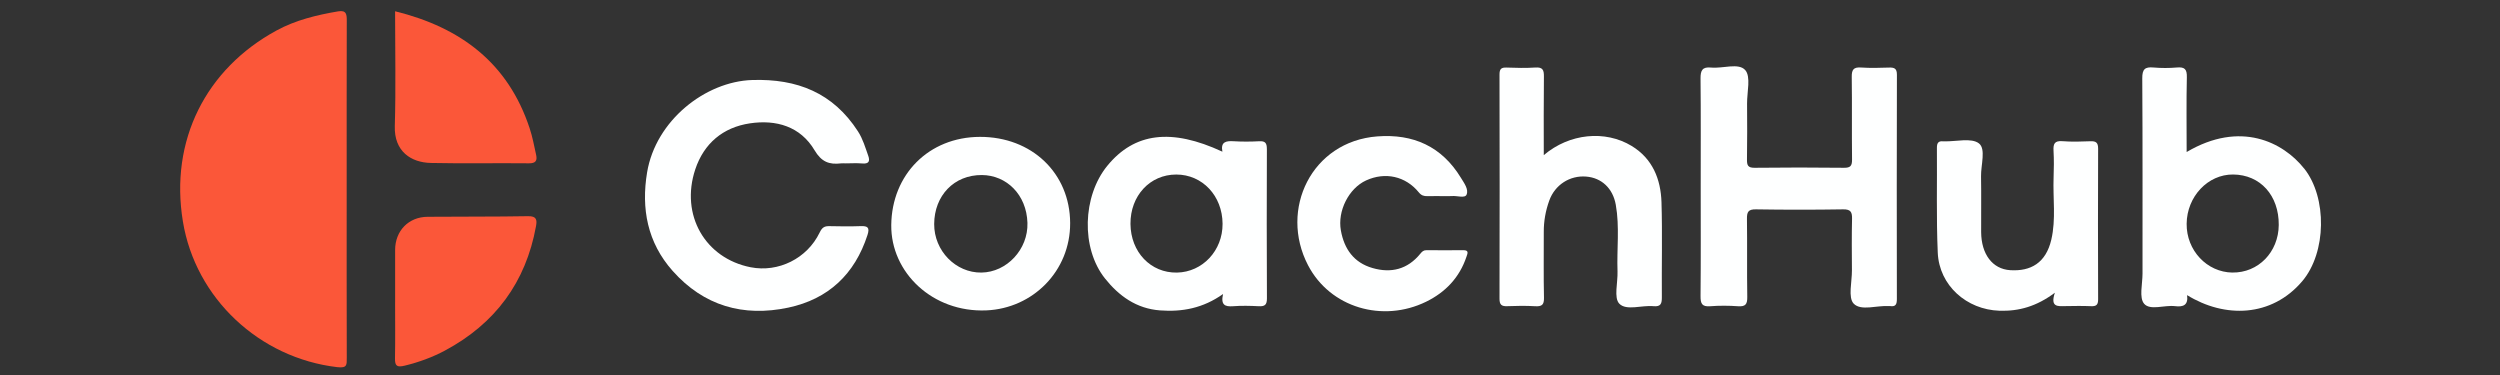<svg width="280" height="42" viewBox="0 0 280 42" fill="none" xmlns="http://www.w3.org/2000/svg">
<rect x="0" y="0" width="280" height="42" fill="#333333" stroke="none"/>
<g clip-path="url(#clip0_1685_818)">
<path d="M38.828 21.344C38.828 27.591 38.821 33.837 38.838 40.081C38.838 40.867 38.891 41.25 37.767 41.12C29.056 40.099 21.903 33.419 20.487 24.823C18.985 15.721 23.074 7.71 30.963 3.418C33.115 2.247 35.475 1.679 37.877 1.271C38.826 1.111 38.841 1.654 38.838 2.357C38.823 8.518 38.828 14.682 38.828 20.844C38.828 21.012 38.828 21.177 38.828 21.344Z" fill="#FB5739"/>
<path d="M190.479 20.915C190.479 16.873 190.501 12.829 190.461 8.787C190.451 7.884 190.669 7.468 191.64 7.566C192.954 7.698 194.718 7.008 195.464 7.848C196.115 8.582 195.664 10.306 195.672 11.592C195.684 13.677 195.697 15.759 195.662 17.844C195.652 18.495 195.749 18.802 196.52 18.792C199.856 18.75 203.192 18.755 206.525 18.792C207.246 18.8 207.436 18.577 207.429 17.874C207.394 14.791 207.439 11.705 207.396 8.622C207.384 7.816 207.587 7.503 208.432 7.561C209.471 7.631 210.517 7.603 211.558 7.568C212.156 7.548 212.457 7.656 212.454 8.372C212.432 16.748 212.434 25.124 212.449 33.5C212.449 34.076 212.317 34.376 211.693 34.281C211.653 34.273 211.611 34.281 211.568 34.281C210.209 34.188 208.437 34.857 207.617 34.011C206.961 33.338 207.426 31.563 207.416 30.279C207.404 28.362 207.384 26.445 207.429 24.528C207.446 23.765 207.299 23.432 206.423 23.447C203.172 23.5 199.919 23.5 196.668 23.447C195.804 23.432 195.649 23.74 195.659 24.513C195.699 27.429 195.647 30.347 195.694 33.265C195.707 34.076 195.494 34.356 194.666 34.299C193.63 34.226 192.576 34.218 191.542 34.299C190.619 34.371 190.454 34.003 190.461 33.165C190.501 29.081 190.479 24.996 190.479 20.912V20.915Z" fill="#FEFFFF"/>
<path d="M94.694 18.296C94.526 18.296 94.358 18.278 94.193 18.298C92.877 18.454 92.011 18.148 91.223 16.819C89.638 14.152 86.931 13.378 83.995 13.814C80.975 14.262 78.835 16.066 77.869 18.972C76.174 24.077 78.975 28.93 84.073 29.933C87.166 30.541 90.399 28.96 91.801 26.044C92.074 25.476 92.334 25.316 92.894 25.328C94.061 25.353 95.229 25.371 96.396 25.326C97.189 25.296 97.427 25.488 97.159 26.317C95.735 30.711 92.777 33.499 88.292 34.453C83.254 35.524 78.822 34.263 75.334 30.338C72.511 27.165 71.8 23.364 72.476 19.302C73.437 13.514 78.982 9.126 84.255 8.961C89.296 8.804 93.305 10.4 96.093 14.715C96.641 15.563 96.911 16.514 97.242 17.443C97.464 18.066 97.302 18.373 96.568 18.308C95.948 18.253 95.319 18.296 94.694 18.298V18.296Z" fill="#FEFFFF"/>
<path d="M172.908 17.372C175.771 14.939 179.778 14.544 182.746 16.346C185.086 17.767 186.007 20.065 186.087 22.657C186.194 26.196 186.097 29.737 186.127 33.278C186.132 33.989 186.024 34.374 185.188 34.292C183.877 34.162 182.16 34.833 181.362 34.012C180.729 33.361 181.207 31.644 181.162 30.403C181.072 27.913 181.409 25.41 180.969 22.935C180.639 21.086 179.375 19.917 177.663 19.777C175.816 19.624 174.154 20.705 173.521 22.455C173.108 23.593 172.898 24.762 172.903 25.973C172.911 28.431 172.87 30.888 172.926 33.346C172.943 34.147 172.685 34.34 171.937 34.297C170.898 34.234 169.852 34.252 168.814 34.292C168.183 34.317 167.943 34.139 167.945 33.461C167.965 25.087 167.965 16.716 167.945 8.342C167.945 7.744 168.123 7.544 168.724 7.567C169.805 7.607 170.893 7.632 171.972 7.562C172.795 7.507 172.926 7.852 172.918 8.573C172.883 11.433 172.903 14.294 172.903 17.374L172.908 17.372Z" fill="#FEFFFF"/>
<path d="M230.143 32.788C228.093 34.314 226.136 34.872 223.934 34.802C220.272 34.682 217.189 31.982 217.029 28.298C216.859 24.389 216.966 20.467 216.934 16.551C216.929 16.02 217.099 15.765 217.647 15.832C217.687 15.837 217.73 15.832 217.772 15.832C219.099 15.862 220.798 15.407 221.641 16.06C222.442 16.678 221.854 18.475 221.877 19.752C221.914 21.834 221.877 23.918 221.889 26.003C221.907 28.453 223.14 30.135 225.147 30.26C227.435 30.403 229.137 29.459 229.747 26.841C230.283 24.544 229.915 22.204 230.002 19.884C230.04 18.886 230.05 17.882 229.995 16.884C229.952 16.12 230.103 15.742 230.991 15.812C232.027 15.895 233.076 15.862 234.117 15.82C234.75 15.795 234.993 15.97 234.99 16.651C234.968 22.277 234.968 27.902 234.99 33.528C234.99 34.141 234.785 34.317 234.202 34.292C233.243 34.252 232.285 34.267 231.326 34.284C230.495 34.299 229.597 34.434 230.145 32.788H230.143Z" fill="#FEFFFF"/>
<path d="M161.738 21.965C161.113 21.965 160.487 21.955 159.861 21.968C159.469 21.978 159.186 21.89 158.908 21.547C157.424 19.728 155.144 19.23 153.007 20.206C151.067 21.092 149.781 23.622 150.179 25.817C150.552 27.886 151.625 29.413 153.718 30.018C155.815 30.627 157.649 30.161 159.063 28.432C159.266 28.184 159.426 28.019 159.756 28.021C161.133 28.031 162.509 28.034 163.886 28.021C164.551 28.016 164.369 28.382 164.246 28.752C163.468 31.082 161.889 32.734 159.731 33.79C154.879 36.167 148.98 34.481 146.495 29.698C143.249 23.454 146.905 15.834 154.261 15.276C158.277 14.973 161.473 16.392 163.62 19.91C163.988 20.514 164.514 21.207 164.253 21.805C164.068 22.23 163.187 21.905 162.619 21.958C162.329 21.983 162.036 21.963 161.743 21.963L161.738 21.965Z" fill="#FEFFFF"/>
<path d="M44.25 1.261C51.613 3.078 56.908 7.062 59.318 14.359C59.639 15.328 59.826 16.341 60.047 17.343C60.187 17.981 60.011 18.301 59.236 18.291C55.574 18.251 51.911 18.331 48.249 18.251C46.054 18.203 44.133 16.97 44.218 14.127C44.343 9.89 44.25 5.648 44.25 1.261Z" fill="#FB5739"/>
<path d="M44.254 33.874C44.254 31.914 44.249 29.957 44.254 27.997C44.259 25.853 45.753 24.299 47.885 24.281C51.637 24.246 55.391 24.281 59.142 24.213C60.096 24.196 60.163 24.619 60.033 25.332C58.894 31.629 55.443 36.264 49.832 39.264C48.428 40.015 46.914 40.568 45.338 40.951C44.474 41.161 44.222 41.006 44.239 40.125C44.279 38.043 44.252 35.958 44.252 33.874H44.254Z" fill="#FB5739"/>
<path d="M258.063 18.876C255.728 15.935 250.938 13.463 244.904 17.026C244.904 14.138 244.864 11.388 244.927 8.643C244.947 7.744 244.677 7.484 243.813 7.559C242.945 7.634 242.059 7.636 241.191 7.559C240.232 7.471 239.927 7.752 239.934 8.77C239.982 16.063 239.957 23.353 239.962 30.645C239.962 31.807 239.561 33.353 240.147 34.024C240.825 34.802 242.419 34.144 243.603 34.289C244.549 34.407 245.1 34.162 244.954 33.055C249.164 35.653 254.412 35.543 257.848 31.499C260.578 28.285 260.653 22.129 258.068 18.873L258.063 18.876ZM250.027 30.528C247.167 30.485 244.872 28.038 244.904 25.06C244.937 22.006 247.284 19.521 250.115 19.544C253.153 19.569 255.248 21.891 255.22 25.202C255.193 28.24 252.923 30.568 250.027 30.525V30.528Z" fill="#FEFFFF"/>
<path d="M141.888 16.675C141.888 16.032 141.711 15.784 141.045 15.819C140.089 15.869 139.126 15.877 138.172 15.819C137.309 15.764 136.693 15.884 136.908 16.988C131.197 14.332 127.058 14.853 124.02 18.567C121.232 21.975 121.059 27.804 123.757 31.187C125.319 33.147 127.278 34.563 129.914 34.764C132.399 34.951 134.736 34.526 136.983 32.929C136.698 34.17 137.209 34.363 138.092 34.298C139.046 34.226 140.009 34.246 140.965 34.296C141.638 34.331 141.899 34.166 141.896 33.422C141.866 27.841 141.871 22.258 141.891 16.677L141.888 16.675ZM131.821 30.529C128.88 30.582 126.638 28.234 126.613 25.076C126.59 21.923 128.797 19.545 131.745 19.548C134.671 19.55 136.911 21.935 136.928 25.064C136.946 28.062 134.688 30.477 131.818 30.529H131.821Z" fill="#FEFFFF"/>
<path d="M109.741 15.33C104.025 15.35 99.881 19.542 99.821 25.205C99.766 30.508 104.436 35.015 110.472 34.763C115.68 34.542 119.877 30.353 119.857 24.988C119.837 19.394 115.557 15.31 109.741 15.33ZM109.916 30.528C107.058 30.566 104.611 28.103 104.628 25.085C104.646 21.917 106.843 19.582 109.976 19.604C112.712 19.624 114.977 21.779 115.074 24.962C115.164 27.93 112.759 30.491 109.919 30.528H109.916Z" fill="#FEFFFF"/>
</g>
<defs>
<clipPath id="clip0_1685_818">
<rect width="240" height="40.292" fill="white" transform="translate(20 1)"/>
</clipPath>
</defs>
</svg>
